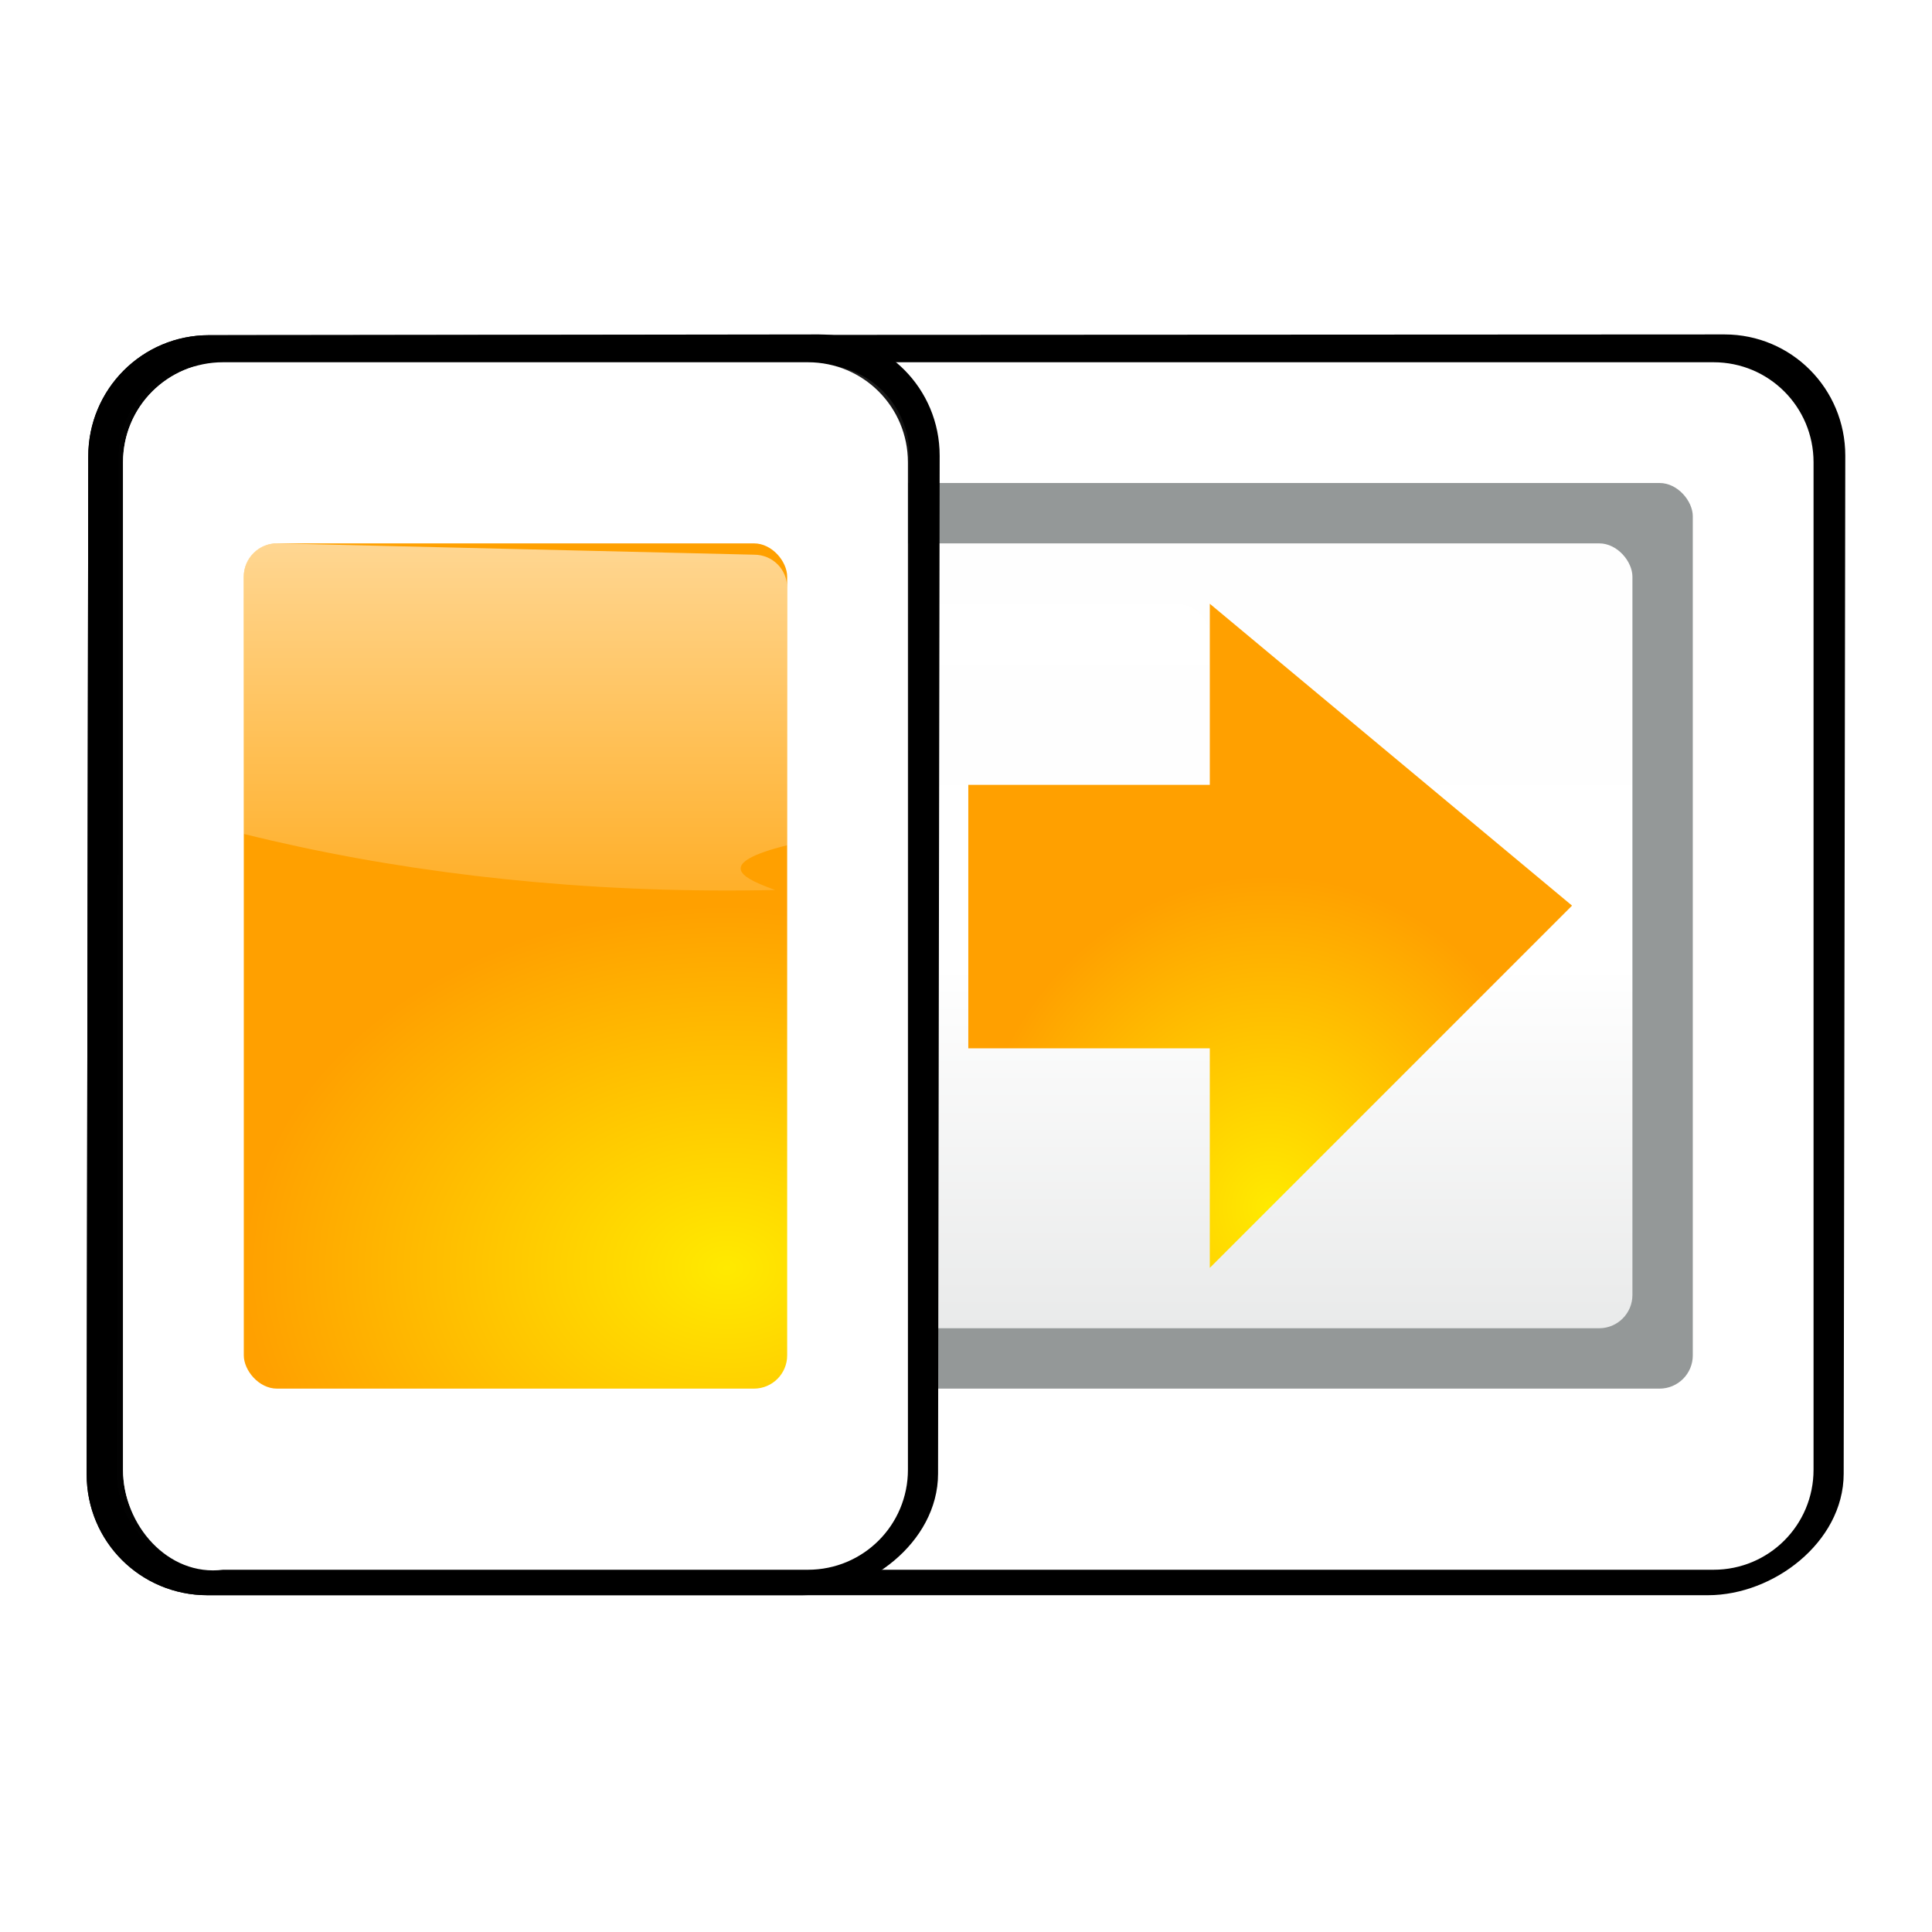 <svg enable-background="new 0 0 128 128" height="16" viewBox="0 0 16 16" width="16" xmlns="http://www.w3.org/2000/svg" xmlns:xlink="http://www.w3.org/1999/xlink"><linearGradient id="a" gradientUnits="userSpaceOnUse" x1="28" x2="28" y1="57.5" y2="0"><stop offset="0" stop-color="#ffea00"/><stop offset="1" stop-color="#ffa000"/></linearGradient><filter id="b" height="1.295" width="1.106" x="-.053" y="-.147"><feGaussianBlur stdDeviation="1.413"/></filter><clipPath id="c"><path d="m18.188 56c-1.22 0-2.188.968-2.188 2.188v17.062c9.64 2.397 20.509 3.75 32 3.75s22.36-1.353 32-3.75v-17.062c0-1.22-.968-2.188-2.188-2.188z" filter="url(#b)"/></clipPath><filter id="d"><feGaussianBlur stdDeviation="1.9"/></filter><linearGradient id="e" gradientUnits="userSpaceOnUse" x1="56" x2="56" y1="32" y2="88.118"><stop offset="0" stop-color="#fff"/><stop offset="1" stop-color="#fff" stop-opacity="0"/></linearGradient><radialGradient id="f" cx="48" cy="112" gradientTransform="matrix(1 0 0 .75 0 24)" gradientUnits="userSpaceOnUse" r="32" xlink:href="#a"/><radialGradient id="g" cx="100.889" cy="155.997" gradientTransform="matrix(4.389 0 0 3.889 -340.158 -425.432)" gradientUnits="userSpaceOnUse" r="40"><stop offset="0" stop-color="#fff"/><stop offset=".114" stop-color="#bdbebf"/><stop offset=".203" stop-color="#ececec"/><stop offset=".236" stop-color="#fafafa"/><stop offset=".388" stop-color="#fff"/><stop offset=".531" stop-color="#fafafa"/><stop offset=".845" stop-color="#ebecec"/><stop offset="1" stop-color="#e1e2e3"/></radialGradient><linearGradient id="h" gradientUnits="userSpaceOnUse" x1="76" x2="76" y1="112" y2="64"><stop offset="0" stop-color="#e9eaea"/><stop offset=".5" stop-color="#fff"/><stop offset="1" stop-color="#fefefe"/></linearGradient><radialGradient id="i" cx="84" cy="78.364" gradientTransform="matrix(1 0 0 1.1 0 17.8)" gradientUnits="userSpaceOnUse" r="20" xlink:href="#a"/><linearGradient id="j" gradientUnits="userSpaceOnUse" x1="64" x2="0" y1="88" y2="88"><stop offset="0" stop-color="#020202"/><stop offset="1" stop-color="#020202" stop-opacity="0"/></linearGradient><g transform="matrix(.125 0 0 .125 .019 -3)"><g><path d="m13.696 47.207c-3.884 0-7 3.147-7 7.031l-.106 67.449c0 3.884 3.116 7 7 7h99.41c3.884 0 7.997-3.165 7.997-7.05l.106-67.449c0-3.884-3.116-7.031-7-7.031z" style="fill:#020202;stroke:#000;stroke-width:2;stroke-linecap:round;stroke-linejoin:round;stroke-dashoffset:1.088;filter:url(#d)"/><path d="m14.25 49c-2.904 0-5.25 2.346-5.25 5.25v67.5c0 2.904 2.346 5.25 5.25 5.25h99.5c2.904 0 5.25-2.346 5.25-5.25v-67.5c0-2.904-2.346-5.25-5.25-5.25z" fill="url(#g)"/><path d="m14.625 48c-3.668 0-6.625 2.957-6.625 6.625v66.75c0 3.668 2.957 6.602 6.625 6.625h73.375 25.375c3.668 0 6.625-2.957 6.625-6.625v-49.375-17.375c0-3.668-2.957-6.625-6.625-6.625z" fill="#fff"/><rect fill="#949898" height="60" rx="2.202" width="96" x="16" y="56"/><rect fill="url(#h)" height="52" rx="2.202" width="88" x="20" y="60"/><path clip-path="url(#c)" d="m18.188 56c-1.22 0-2.188.968-2.188 2.188v25.062c9.64 2.397 20.509 3.75 32 3.75s54.36-1.353 64-3.75v-25.062c0-1.22-.968-2.188-2.188-2.188z" fill="url(#e)" filter="url(#b)" transform="translate(0 8)"/></g><g><path d="m13.696 47.207c-3.884 0-7 3.147-7 7.031l-.106 67.449c0 3.884 3.116 7 7 7h39.41c3.884 0 7.997-3.165 7.997-7.05l.106-67.449c0-3.884-3.116-7.031-7-7.031z" style="stroke:#000;stroke-width:2;stroke-linecap:round;stroke-linejoin:round;stroke-dashoffset:1.088;fill:url(#j);filter:url(#d)"/><path d="m14.25 49c-2.904 0-5.25 2.346-5.25 5.25v67.5c0 2.904 2.346 5.25 5.25 5.25h39.5c2.904 0 5.25-2.346 5.25-5.25v-67.5c0-2.904-2.346-5.25-5.25-5.25z" fill="url(#g)"/><path d="m14.625 48c-3.668 0-6.625 2.957-6.625 6.625v66.75c0 3.668 2.987 7.09 6.625 6.625h9.375 29.375c3.668 0 6.625-2.957 6.625-6.625v-49.375-17.375c0-3.668-2.957-6.625-6.625-6.625z" fill="#fff"/><rect fill="url(#f)" height="56" rx="2.202" width="36" x="16" y="60"/><path clip-path="url(#c)" d="m18.188 56c-1.22 0-2.188.968-2.188 2.188v17.062c9.64 2.397 20.509 4.5 32 4.5s-5.64-1.353 4-3.75v-17.062c0-1.22-.968-2.188-2.188-2.188z" fill="url(#e)" filter="url(#b)" transform="translate(0 4)"/><path d="m16.018 117.912v1c0 1.22.968 2.188 2.188 2.188h31.625c1.22 0 2.188-.968 2.188-2.188v-1c0 1.22-.968 2.188-2.188 2.188h-31.625c-1.22 0-2.188-.968-2.188-2.188z" fill="#fff"/><path d="m64 93.454h16v14.546l24-24-24-20v12h-16z" fill="url(#i)"/></g></g></svg>